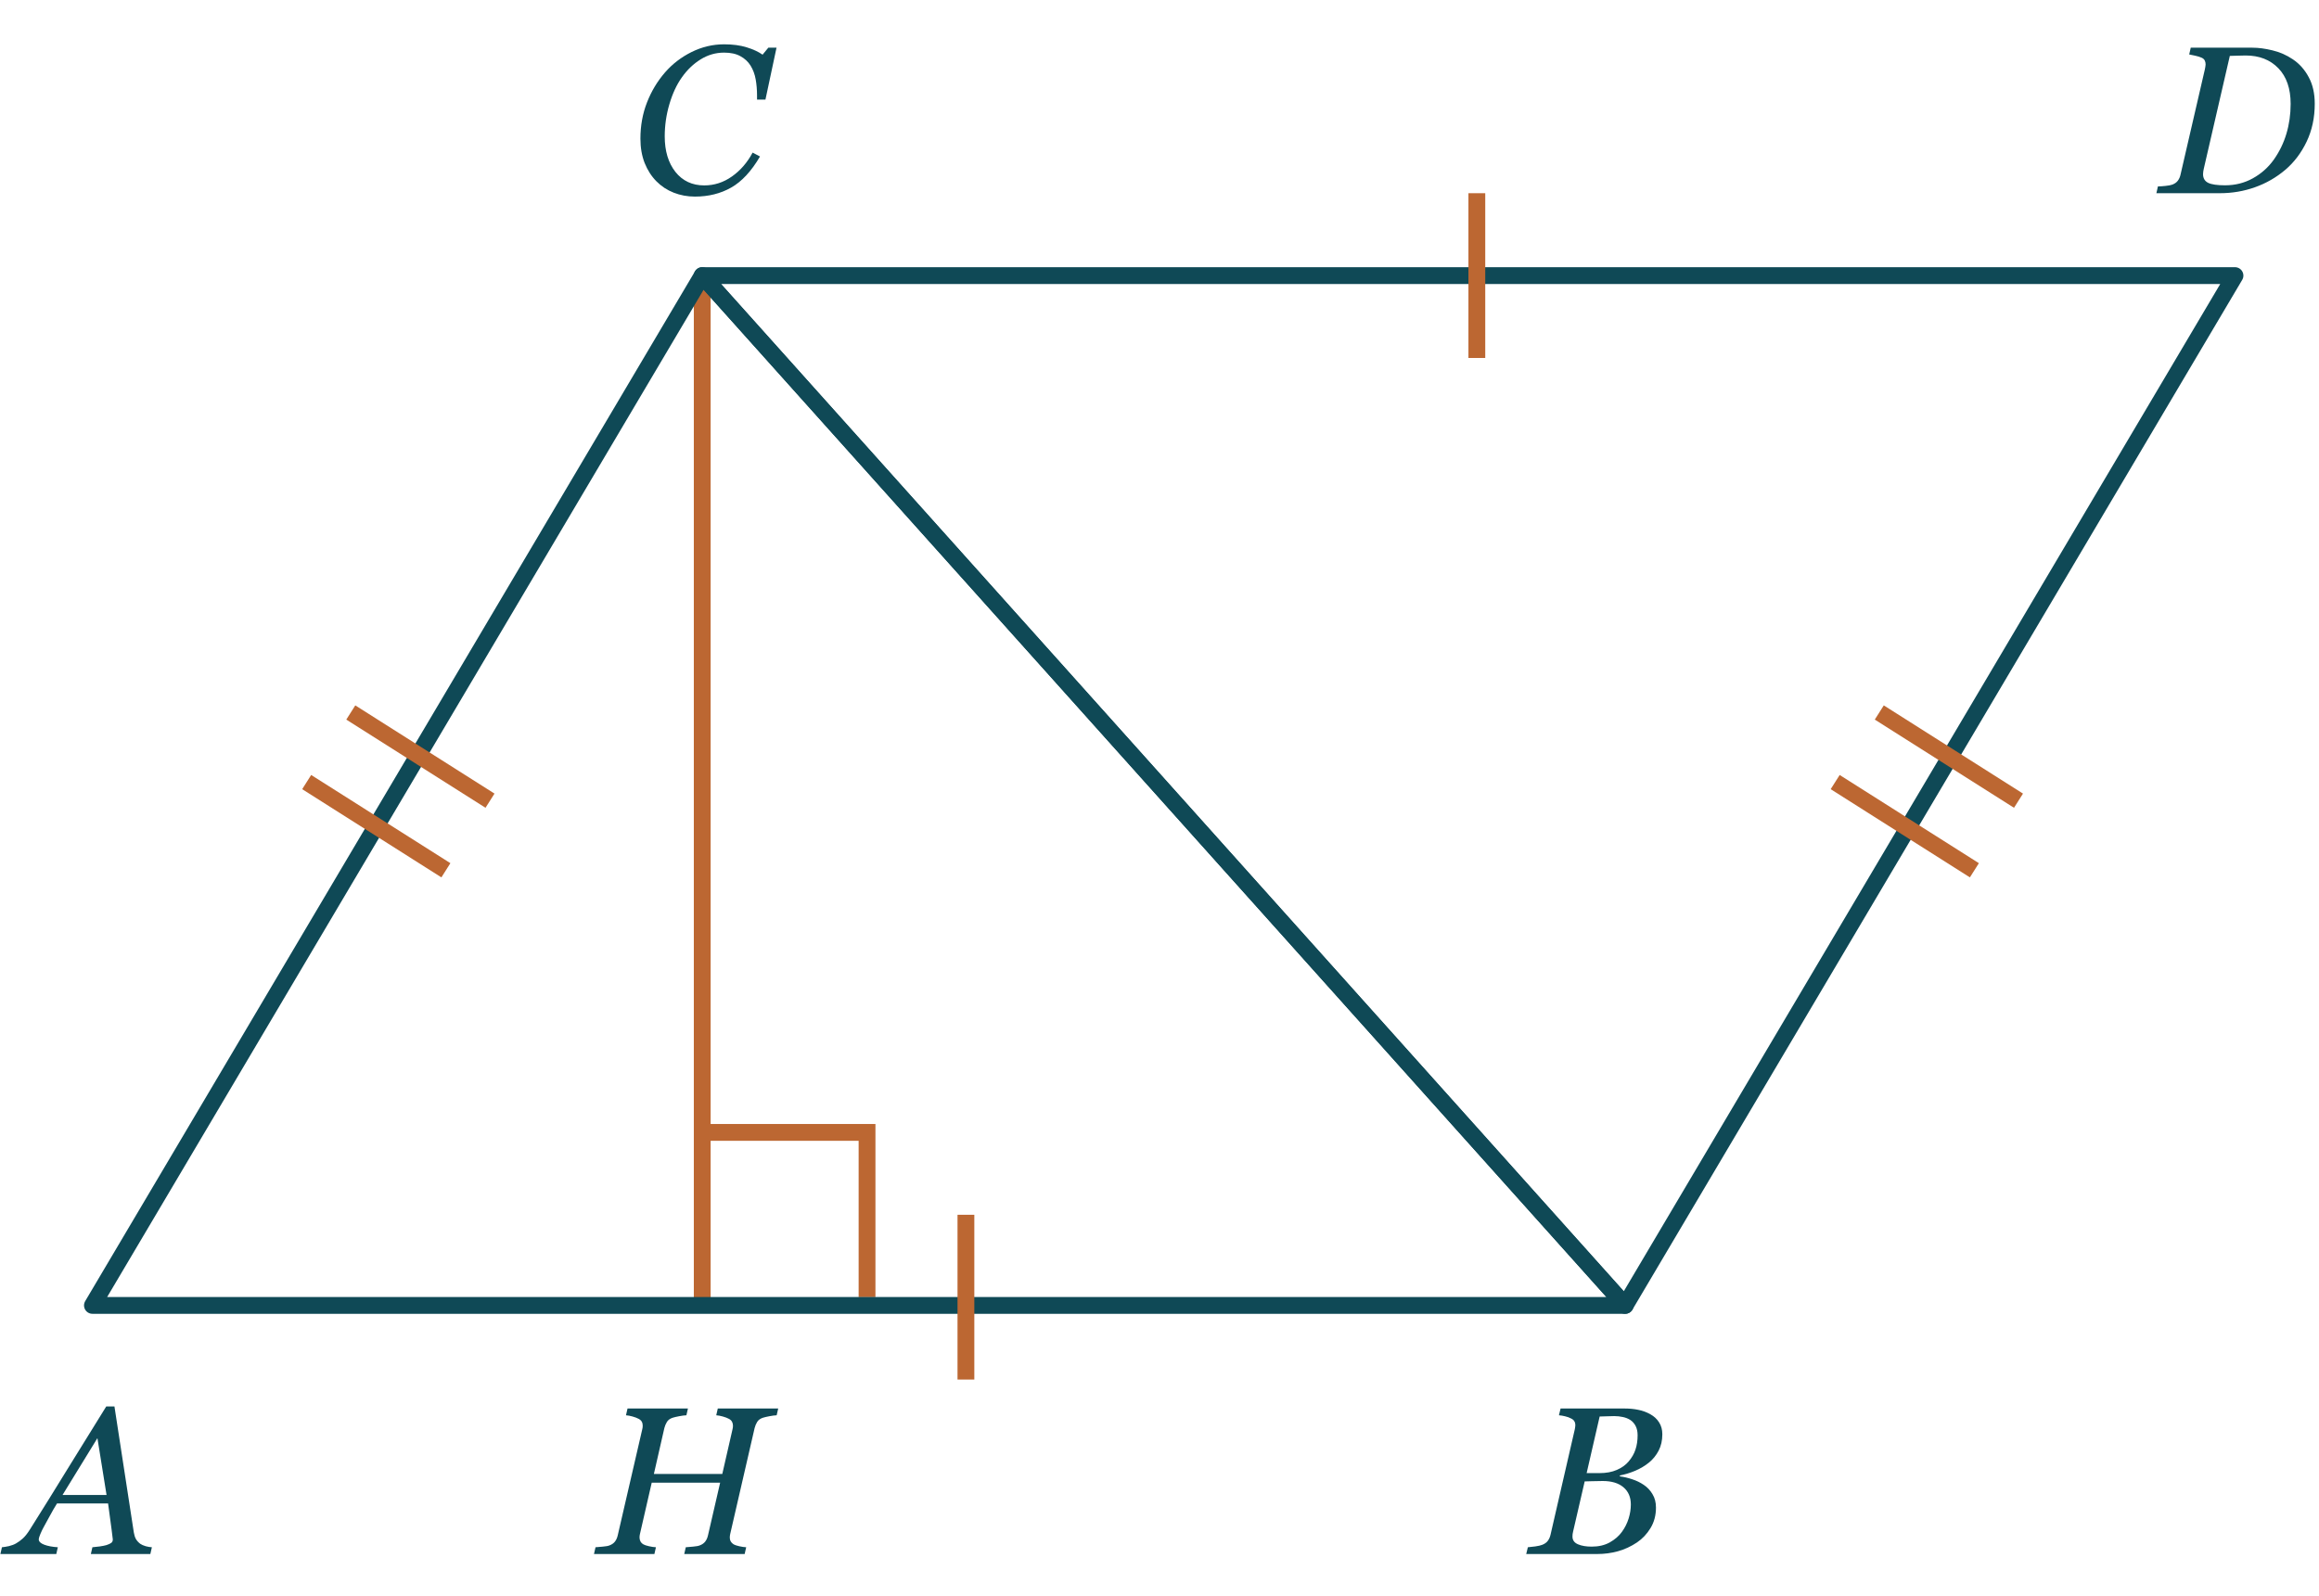 <?xml version="1.0" encoding="UTF-8"?> <svg xmlns="http://www.w3.org/2000/svg" width="276" height="190" viewBox="0 0 276 190" fill="none"> <path d="M82.703 23.403C81.816 23.403 80.977 23.248 80.188 22.939C79.399 22.63 78.711 22.178 78.125 21.584C77.531 20.982 77.063 20.253 76.721 19.399C76.388 18.544 76.221 17.58 76.221 16.506C76.221 14.968 76.481 13.531 77.002 12.197C77.523 10.862 78.239 9.67 79.15 8.62C80.029 7.611 81.083 6.801 82.312 6.191C83.549 5.581 84.839 5.275 86.182 5.275C87.199 5.275 88.09 5.393 88.855 5.629C89.628 5.865 90.263 6.158 90.759 6.508L91.443 5.678H92.419L91.101 11.855H90.1V11.367C90.1 10.699 90.047 10.065 89.941 9.462C89.836 8.852 89.632 8.303 89.331 7.814C89.038 7.342 88.635 6.968 88.123 6.691C87.618 6.407 86.971 6.264 86.182 6.264C85.181 6.264 84.249 6.533 83.386 7.07C82.532 7.599 81.791 8.307 81.165 9.194C80.546 10.056 80.05 11.118 79.675 12.38C79.301 13.641 79.114 14.927 79.114 16.237C79.114 17.971 79.537 19.379 80.383 20.461C81.238 21.535 82.381 22.072 83.814 22.072C85.01 22.072 86.108 21.718 87.109 21.01C88.118 20.302 88.94 19.354 89.575 18.166L90.454 18.63C89.429 20.38 88.285 21.613 87.024 22.329C85.763 23.045 84.322 23.403 82.703 23.403Z" fill="#0F4956"></path> <path d="M12.681 177.969L11.595 171.206L7.444 177.969H12.681ZM10.813 185L10.997 184.194C11.249 184.17 11.542 184.137 11.876 184.097C12.217 184.048 12.482 183.995 12.669 183.938C12.921 183.857 13.108 183.771 13.23 183.682C13.361 183.592 13.426 183.454 13.426 183.267C13.426 183.201 13.377 182.803 13.279 182.07C13.182 181.338 13.043 180.308 12.864 178.982H6.785C6.517 179.405 6.232 179.897 5.931 180.459C5.63 181.012 5.398 181.436 5.235 181.729C5.088 181.989 4.946 182.282 4.808 182.607C4.677 182.925 4.612 183.136 4.612 183.242C4.612 183.511 4.828 183.726 5.259 183.889C5.691 184.052 6.232 184.154 6.883 184.194L6.7 185H0.047L0.23 184.194C0.442 184.178 0.718 184.133 1.06 184.06C1.394 183.979 1.674 183.873 1.902 183.743C2.187 183.58 2.46 183.381 2.72 183.145C2.989 182.9 3.274 182.538 3.575 182.058C4.983 179.828 6.525 177.346 8.201 174.612C9.886 171.877 11.367 169.485 12.645 167.434H13.621L15.928 182.437C15.977 182.738 16.058 182.994 16.172 183.206C16.286 183.409 16.457 183.6 16.685 183.779C16.848 183.893 17.067 183.991 17.344 184.072C17.621 184.146 17.865 184.186 18.077 184.194L17.894 185H10.813Z" fill="#0F4956"></path> <path d="M92.619 167.678L92.436 168.484C92.208 168.492 91.923 168.529 91.581 168.594C91.239 168.659 90.979 168.72 90.8 168.777C90.482 168.883 90.255 169.049 90.116 169.277C89.978 169.505 89.876 169.749 89.811 170.01L86.906 182.62C86.889 182.685 86.877 182.758 86.869 182.839C86.861 182.921 86.857 182.99 86.857 183.047C86.857 183.218 86.894 183.368 86.967 183.499C87.04 183.629 87.158 183.747 87.321 183.853C87.443 183.926 87.663 183.999 87.98 184.072C88.305 184.146 88.582 184.186 88.81 184.194L88.627 185H81.437L81.62 184.194C81.824 184.178 82.112 184.154 82.487 184.121C82.861 184.089 83.126 184.04 83.28 183.975C83.565 183.869 83.785 183.714 83.939 183.511C84.094 183.307 84.204 183.055 84.269 182.754L85.71 176.504H77.567L76.164 182.62C76.147 182.685 76.135 182.754 76.127 182.827C76.119 182.9 76.115 182.97 76.115 183.035C76.115 183.197 76.151 183.352 76.225 183.499C76.306 183.645 76.424 183.763 76.579 183.853C76.701 183.926 76.92 183.999 77.238 184.072C77.563 184.146 77.84 184.186 78.068 184.194L77.885 185H70.695L70.878 184.194C71.081 184.178 71.37 184.154 71.745 184.121C72.119 184.089 72.383 184.04 72.538 183.975C72.823 183.869 73.043 183.714 73.197 183.511C73.352 183.307 73.462 183.055 73.527 182.754L76.444 170.132C76.461 170.067 76.473 170.002 76.481 169.937C76.489 169.863 76.493 169.79 76.493 169.717C76.493 169.538 76.457 169.383 76.383 169.253C76.318 169.123 76.196 169.009 76.017 168.911C75.822 168.805 75.578 168.712 75.285 168.63C74.992 168.549 74.731 168.5 74.503 168.484L74.686 167.678H81.876L81.693 168.484C81.466 168.492 81.181 168.529 80.839 168.594C80.497 168.659 80.237 168.72 80.058 168.777C79.74 168.883 79.512 169.049 79.374 169.277C79.236 169.505 79.134 169.749 79.069 170.01L77.824 175.466H85.966L87.186 170.132C87.203 170.067 87.215 170.002 87.223 169.937C87.231 169.863 87.235 169.794 87.235 169.729C87.235 169.55 87.199 169.395 87.126 169.265C87.06 169.127 86.938 169.009 86.759 168.911C86.564 168.805 86.32 168.712 86.027 168.63C85.734 168.549 85.474 168.5 85.246 168.484L85.429 167.678H92.619Z" fill="#0F4956"></path> <path d="M196.417 168.362C196.864 168.606 197.214 168.931 197.466 169.338C197.719 169.737 197.845 170.205 197.845 170.742C197.845 171.483 197.698 172.134 197.405 172.695C197.112 173.257 196.73 173.729 196.258 174.111C195.778 174.502 195.232 174.827 194.622 175.088C194.02 175.34 193.41 175.527 192.791 175.649V175.759C193.263 175.816 193.751 175.93 194.256 176.101C194.76 176.264 195.216 176.484 195.623 176.76C196.054 177.045 196.404 177.415 196.673 177.871C196.95 178.319 197.088 178.852 197.088 179.47C197.088 180.39 196.872 181.204 196.441 181.912C196.018 182.611 195.481 183.181 194.83 183.621C194.13 184.093 193.377 184.443 192.571 184.67C191.774 184.89 190.952 185 190.105 185H181.646L181.841 184.194C182.037 184.178 182.33 184.146 182.72 184.097C183.111 184.04 183.392 183.975 183.562 183.901C183.847 183.787 184.063 183.633 184.209 183.438C184.364 183.234 184.474 182.99 184.539 182.705L187.432 170.132C187.448 170.05 187.461 169.973 187.469 169.9C187.485 169.819 187.493 169.737 187.493 169.656C187.493 169.485 187.457 169.338 187.383 169.216C187.318 169.086 187.2 168.976 187.029 168.887C186.793 168.757 186.541 168.663 186.272 168.606C186.012 168.541 185.768 168.5 185.54 168.484L185.735 167.678H193.377C193.955 167.678 194.492 167.731 194.988 167.837C195.493 167.935 195.969 168.11 196.417 168.362ZM193.829 173.989C194.211 173.542 194.484 173.07 194.646 172.573C194.817 172.069 194.903 171.499 194.903 170.864C194.903 170.433 194.826 170.067 194.671 169.766C194.516 169.465 194.305 169.224 194.036 169.045C193.768 168.875 193.471 168.757 193.145 168.691C192.819 168.618 192.478 168.582 192.12 168.582C191.851 168.582 191.55 168.59 191.216 168.606C190.891 168.614 190.614 168.622 190.386 168.63L188.836 175.369H190.362C191.159 175.369 191.847 175.243 192.425 174.99C193.011 174.738 193.479 174.404 193.829 173.989ZM193.035 182.363C193.385 181.883 193.65 181.358 193.829 180.789C194.008 180.219 194.097 179.657 194.097 179.104C194.097 178.233 193.804 177.55 193.218 177.053C192.632 176.557 191.81 176.309 190.752 176.309C190.24 176.309 189.8 176.317 189.434 176.333C189.068 176.341 188.791 176.349 188.604 176.357L187.225 182.327C187.2 182.441 187.18 182.546 187.164 182.644C187.155 182.742 187.151 182.835 187.151 182.925C187.151 183.348 187.367 183.653 187.798 183.84C188.23 184.028 188.779 184.121 189.446 184.121C190.268 184.121 190.98 183.954 191.583 183.621C192.193 183.279 192.677 182.86 193.035 182.363Z" fill="#0F4956"></path> <path d="M275.494 12.355C275.494 14.008 275.172 15.509 274.529 16.86C273.886 18.203 273.044 19.317 272.002 20.205C270.92 21.124 269.712 21.82 268.377 22.292C267.05 22.764 265.659 23 264.202 23H256.646L256.829 22.194C257.041 22.194 257.338 22.174 257.72 22.133C258.111 22.093 258.388 22.04 258.55 21.975C258.843 21.861 259.063 21.702 259.209 21.498C259.364 21.287 259.47 21.039 259.527 20.754L262.408 8.291C262.432 8.193 262.452 8.087 262.469 7.973C262.493 7.851 262.505 7.753 262.505 7.68C262.505 7.501 262.473 7.347 262.408 7.216C262.351 7.078 262.229 6.964 262.042 6.875C261.83 6.777 261.569 6.695 261.26 6.63C260.951 6.557 260.715 6.508 260.552 6.484L260.735 5.678H268.072C268.804 5.678 269.602 5.784 270.464 5.996C271.327 6.199 272.133 6.553 272.881 7.058C273.671 7.587 274.301 8.295 274.773 9.182C275.254 10.06 275.494 11.118 275.494 12.355ZM272.625 12.368C272.625 10.545 272.137 9.129 271.16 8.12C270.184 7.111 268.886 6.606 267.266 6.606C266.932 6.606 266.587 6.614 266.229 6.63C265.87 6.639 265.59 6.647 265.386 6.655L262.286 20.095C262.261 20.209 262.241 20.319 262.225 20.424C262.208 20.53 262.2 20.632 262.2 20.73C262.2 21.218 262.404 21.564 262.811 21.767C263.217 21.962 263.885 22.06 264.812 22.06C266.025 22.06 267.128 21.783 268.121 21.23C269.122 20.677 269.952 19.94 270.611 19.02C271.286 18.068 271.791 17.031 272.125 15.908C272.458 14.785 272.625 13.605 272.625 12.368Z" fill="#0F4956"></path> <path d="M83.577 134.808H103.192V154.423" stroke="#BC6732" stroke-width="2"></path> <path d="M83.577 33.789V155.404" stroke="#BC6732" stroke-width="2"></path> <path d="M83.577 32.808L11 155.404H193.423L83.577 32.808Z" stroke="#0F4956" stroke-width="2" stroke-linejoin="round"></path> <path d="M193.423 155.404L266 32.808L83.577 32.808L193.423 155.404Z" stroke="#0F4956" stroke-width="2" stroke-linejoin="round"></path> <path d="M175.769 23V42.615" stroke="#BC6732" stroke-width="2"></path> <path d="M114.961 144.615V164.231" stroke="#BC6732" stroke-width="2"></path> <path d="M218.417 93.103L234.985 103.603" stroke="#BC6732" stroke-width="2"></path> <path d="M223.667 84.819L240.235 95.319" stroke="#BC6732" stroke-width="2"></path> <path d="M36.5 93.103L53.069 103.603" stroke="#BC6732" stroke-width="2"></path> <path d="M41.75 84.819L58.319 95.319" stroke="#BC6732" stroke-width="2"></path> </svg> 